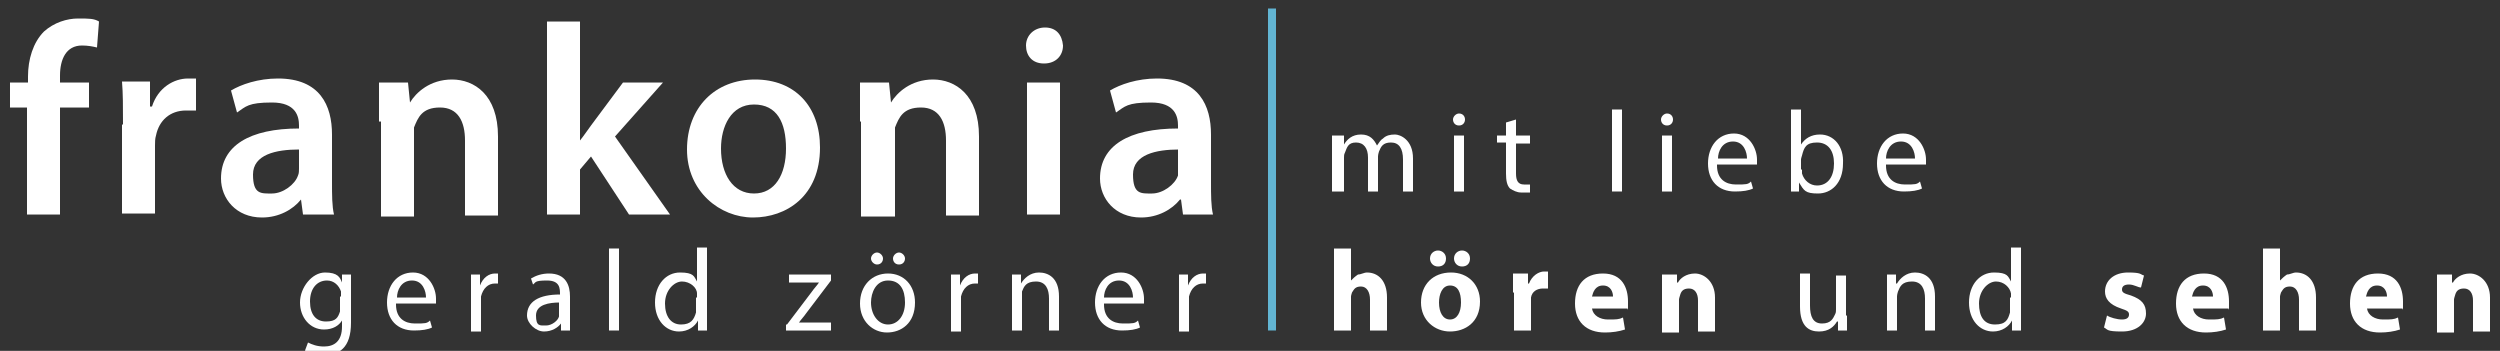 <?xml version="1.0" encoding="UTF-8"?>
<svg id="Ebene_1" xmlns="http://www.w3.org/2000/svg" version="1.1" viewBox="0 0 250 35.09">
  <rect x="0" y="0" width="250" height="35.09" fill="#333333" stroke="none"/>
  <!-- Generator: Adobe Illustrator 29.5.1, SVG Export Plug-In . SVG Version: 2.1.0 Build 141)  -->
  <defs>
    <style>
      .st0 {
        fill: none;
        stroke: #62b5d3;
        stroke-width: .8px;
      }

      .st1 {
        fill: #fff;
      }
    </style>
  </defs>
  <g>
    <path class="st1" d="M2.7,21.45v-10.7h-1.7v-2.5h1.8v-.6c0-1.7.5-3.4,1.6-4.5,1-.9,2.3-1.3,3.4-1.3s1.6,0,2.1.3l-.2,2.6c-.4-.1-.9-.2-1.5-.2-1.6,0-2.2,1.4-2.2,3v.7h2.9v2.5h-2.9v10.7s-3.3,0-3.3,0Z"/>
    <path class="st1" d="M12.3,12.45c0-1.8,0-3.1-.1-4.3h2.8v2.5h.2c.6-1.9,2.2-2.8,3.6-2.8s.5,0,.8,0v3.2h-1c-1.6,0-2.7,1-3,2.5-.1.3-.1.7-.1,1v6.8h-3.3v-8.9h.1Z"/>
    <path class="st1" d="M30.3,21.45l-.2-1.5h0c-.8,1-2.2,1.8-3.9,1.8-2.6,0-4.1-1.9-4.1-3.9,0-3.3,2.9-5,7.8-5v-.3c0-.9-.3-2.3-2.7-2.3s-2.6.4-3.5,1l-.6-2.2c1-.6,2.7-1.2,4.7-1.2,4.2,0,5.4,2.7,5.4,5.6v4.8c0,1.2,0,2.4.2,3.2h-3.1ZM29.9,14.95c-2.3,0-4.6.5-4.6,2.5s.8,1.9,1.9,1.9,2.3-.9,2.6-1.8c.1-.2.1-.5.1-.7v-1.9Z"/>
    <path class="st1" d="M37.9,12.15v-3.9h2.9l.2,2h0c.6-1,2-2.3,4.2-2.3s4.6,1.5,4.6,5.7v7.9h-3.3v-7.5c0-1.9-.7-3.3-2.5-3.3s-2.2,1-2.6,2v8.9h-3.3v-9.5h-.2Z"/>
    <path class="st1" d="M58,14.05h0c.4-.5.8-1.1,1.1-1.5l3.2-4.3h4l-4.8,5.4,5.5,7.8h-4.1l-3.8-5.8-1.1,1.3v4.5h-3.3V2.15h3.3s0,11.9,0,11.9Z"/>
    <path class="st1" d="M82,14.75c0,4.9-3.4,7-6.7,7s-6.6-2.6-6.6-6.8,2.8-7,6.8-7,6.5,2.7,6.5,6.8ZM72.1,14.85c0,2.6,1.2,4.5,3.3,4.5s3.2-1.9,3.2-4.5-.9-4.4-3.2-4.4-3.3,2.2-3.3,4.4Z"/>
    <path class="st1" d="M86,12.15v-3.9h2.9l.2,2h0c.6-1,2-2.3,4.2-2.3s4.6,1.5,4.6,5.7v7.9h-3.3v-7.5c0-1.9-.7-3.3-2.5-3.3s-2.2,1-2.6,2v8.9h-3.4v-9.5h-.1Z"/>
    <path class="st1" d="M106.3,4.55c0,1-.7,1.8-1.9,1.8s-1.8-.8-1.8-1.8.8-1.8,1.9-1.8,1.7.7,1.8,1.8ZM102.7,21.45v-13.2h3.3v13.2h-3.3Z"/>
    <path class="st1" d="M118.3,21.45l-.2-1.5h-.1c-.8,1-2.2,1.8-3.9,1.8-2.6,0-4.1-1.9-4.1-3.9,0-3.3,2.9-5,7.8-5v-.3c0-.9-.3-2.3-2.7-2.3s-2.6.4-3.5,1l-.6-2.2c1-.6,2.7-1.2,4.7-1.2,4.2,0,5.4,2.7,5.4,5.6v4.8c0,1.2,0,2.4.2,3.2,0,0-3,0-3,0ZM117.9,14.95c-2.3,0-4.6.5-4.6,2.5s.8,1.9,1.9,1.9,2.3-.9,2.6-1.8v-2.6h.1Z"/>
  </g>
  <g>
    <path class="st1" d="M133.2,15.05v-1.5h1.2v.9h0c.3-.5.8-1,1.7-1s1.3.5,1.6,1.1h0c.2-.3.4-.6.6-.7.3-.3.7-.4,1.2-.4s1.8.5,1.8,2.4v3.3h-1v-3.2c0-1.1-.4-1.7-1.2-1.7s-1,.4-1.2.9c0,0-.1.3-.1.5v3.5h-1v-3.4c0-.9-.4-1.5-1.2-1.5s-.9.5-1.1,1c-.1.2-.1.3-.1.5v3.4h-1.2v-4.1h0Z"/>
    <path class="st1" d="M146.5,11.95c0,.3-.2.6-.6.6s-.6-.3-.6-.6.3-.6.6-.6c.4,0,.6.3.6.6ZM145.4,19.15v-5.6h1v5.6h-1Z"/>
    <path class="st1" d="M151.6,11.95v1.6h1.4v.8h-1.4v3c0,.7.2,1.1.8,1.1h.6v.8h-.9c-.4,0-.8-.2-1.1-.4-.3-.3-.4-.8-.4-1.5v-3.1h-.9v-.7h.9v-1.3l1-.3h0Z"/>
    <path class="st1" d="M161.2,10.95h1v8.2h-1v-8.2Z"/>
    <path class="st1" d="M167.3,11.95c0,.3-.2.6-.6.6s-.6-.3-.6-.6.3-.6.6-.6c.4,0,.6.3.6.6ZM166.2,19.15v-5.6h1v5.6h-1Z"/>
    <path class="st1" d="M171.7,16.55c0,1.4.9,1.9,1.9,1.9s1.2,0,1.5-.3l.2.7c-.4.2-1,.3-1.8.3-1.7,0-2.7-1.1-2.7-2.8s1-3,2.6-3,2.3,1.6,2.3,2.6v.5h-4v.1ZM174.7,15.85c0-.6-.3-1.7-1.4-1.7s-1.5,1-1.5,1.7h2.9Z"/>
    <path class="st1" d="M179.1,19.15v-8.2h1v3.5h0c.4-.6,1-1,1.9-1,1.4,0,2.4,1.2,2.3,2.9,0,2-1.2,3-2.5,3s-1.4-.3-1.9-1.1h0v.9s-.8,0-.8,0ZM180.2,16.95v.4c.2.7.8,1.2,1.5,1.2,1.1,0,1.7-.9,1.7-2.2s-.6-2.1-1.7-2.1-1.3.5-1.5,1.3c0,0-.1.3-.1.4v1s.1,0,.1,0Z"/>
    <path class="st1" d="M188.6,16.55c0,1.4.9,1.9,1.9,1.9s1.2,0,1.5-.3l.2.7c-.4.2-1,.3-1.8.3-1.7,0-2.7-1.1-2.7-2.8s1-3,2.6-3,2.3,1.6,2.3,2.6v.5h-4v.1ZM191.5,15.85c0-.6-.3-1.7-1.4-1.7s-1.5,1-1.5,1.7h2.9Z"/>
  </g>
  <g>
    <path class="st1" d="M133.4,24.85h1.7v3.2h0c.2-.2.4-.4.7-.6.3,0,.6-.2.9-.2,1.1,0,2,.8,2,2.5v3.3h-1.7v-3.1c0-.7-.3-1.3-.9-1.3s-.7.3-.9.6c0,0-.1.3-.1.4v3.4h-1.7v-8.2h0Z"/>
    <path class="st1" d="M148,30.15c0,2.1-1.5,3-3,3s-2.9-1.1-2.9-2.9,1.2-3,3-3c1.7,0,2.9,1.2,2.9,2.9ZM143,25.85c0-.5.4-.8.8-.8s.8.3.8.8-.3.8-.8.8-.8-.4-.8-.8ZM143.9,30.25c0,1,.4,1.7,1.1,1.7s1.1-.7,1.1-1.7-.3-1.7-1.1-1.7-1.1.9-1.1,1.7ZM145.4,25.85c0-.5.4-.8.8-.8s.8.3.8.8-.3.8-.8.8-.8-.4-.8-.8Z"/>
    <path class="st1" d="M151.3,29.25v-1.9h1.5v1h.1c.3-.8,1-1.2,1.5-1.2h.4v1.7h-.5c-.6,0-1.1.3-1.2.9v3.3h-1.7v-3.8h-.1Z"/>
    <path class="st1" d="M159.2,30.85c.1.7.8,1.1,1.6,1.1s1.1,0,1.5-.2l.2,1.2c-.6.2-1.3.3-2,.3-1.9,0-3-1.1-3-2.9s.9-3,2.8-3,2.5,1.4,2.5,2.8,0,.6-.1.7c0,0-3.5,0-3.5,0ZM161.3,29.65c0-.4-.2-1.1-1-1.1s-1,.7-1.1,1.1h2.1Z"/>
    <path class="st1" d="M166.2,29.25v-1.8h1.5v.8h.1c.2-.4.8-.9,1.7-.9s2,.8,2,2.4v3.4h-1.7v-3.1c0-.7-.3-1.2-.9-1.2s-.8.3-.9.7c0,0-.1.3-.1.4v3.3h-1.7v-4h0Z"/>
    <path class="st1" d="M184.7,31.55v1.5h-.9v-.9h-.1c-.3.5-.8,1-1.8,1s-1.9-.5-1.9-2.5v-3.3h1v3.2c0,1.1.3,1.8,1.2,1.8s1.1-.5,1.3-.9c.1-.2.1-.3.1-.5v-3.4h1v4h.1Z"/>
    <path class="st1" d="M188.7,28.95v-1.5h.9v.9h.1c.3-.5.9-1.1,1.8-1.1s2,.5,2,2.4v3.4h-1v-3.2c0-.9-.3-1.7-1.3-1.7s-1.2.5-1.4,1c0,0-.1.3-.1.5v3.4h-1v-4.1Z"/>
    <path class="st1" d="M202.1,24.85v8.2h-.9v-1h0c-.3.6-1,1.1-1.9,1.1-1.3,0-2.4-1.1-2.4-2.9s1.1-3,2.5-3,1.4.4,1.7.9h0v-3.4h1v.1ZM201.1,29.75v-.4c-.1-.6-.7-1.2-1.5-1.2s-1.7.9-1.7,2.2.5,2.1,1.6,2.1,1.3-.5,1.5-1.2v-1.5h.1Z"/>
    <path class="st1" d="M210.7,31.55c.3.2,1,.4,1.5.4s.7-.2.7-.5-.2-.4-.8-.6c-1.2-.4-1.6-1-1.6-1.7,0-1.1.9-1.9,2.3-1.9s1.2.2,1.6.3l-.3,1.2c-.3,0-.7-.3-1.2-.3s-.7.2-.7.5.2.4.9.6c1.1.4,1.5.9,1.5,1.8s-.8,1.8-2.4,1.8-1.4-.2-1.8-.4c0,0,.3-1.2.3-1.2Z"/>
    <path class="st1" d="M219.3,30.85c.1.7.8,1.1,1.6,1.1s1.1,0,1.5-.2l.2,1.2c-.6.2-1.3.3-2,.3-1.9,0-3-1.1-3-2.9s.9-3,2.8-3,2.5,1.4,2.5,2.8,0,.6-.1.7c0,0-3.5,0-3.5,0ZM221.3,29.65c0-.4-.2-1.1-1-1.1s-1,.7-1.1,1.1h2.1Z"/>
    <path class="st1" d="M226.3,24.85h1.7v3.2h0c.2-.2.4-.4.7-.6.3,0,.6-.2.9-.2,1.1,0,2,.8,2,2.5v3.3h-1.7v-3.1c0-.7-.3-1.3-.9-1.3s-.7.3-.9.6c0,0-.1.3-.1.4v3.4h-1.7v-8.2Z"/>
    <path class="st1" d="M236.7,30.85c.1.7.8,1.1,1.6,1.1s1.1,0,1.5-.2l.2,1.2c-.6.2-1.3.3-2,.3-1.9,0-3-1.1-3-2.9s.9-3,2.8-3,2.5,1.4,2.5,2.8,0,.6-.1.7c0,0-3.5,0-3.5,0ZM238.7,29.65c0-.4-.2-1.1-1-1.1s-1,.7-1.1,1.1h2.1Z"/>
    <path class="st1" d="M243.7,29.25v-1.8h1.5v.8h.1c.2-.4.8-.9,1.7-.9s2,.8,2,2.4v3.4h-1.7v-3.1c0-.7-.3-1.2-.9-1.2s-.8.3-.9.7c0,0-.1.3-.1.4v3.3h-1.7v-4h0Z"/>
  </g>
  <line class="st0" x1="127.2" y1=".85" x2="127.2" y2="33.05"/>
  <g>
    <path class="st1" d="M35.1,27.45v4.8c0,1.3-.3,2.1-.8,2.6s-1.3.7-2,.7-1.4-.2-1.8-.5l.3-.8c.4.2.9.4,1.6.4,1,0,1.8-.5,1.8-2v-.6h0c-.3.5-.9.9-1.8.9-1.4,0-2.4-1.2-2.4-2.7s1.2-3,2.5-3,1.5.5,1.7,1h0v-.8s.9,0,.9,0ZM34.1,29.65v-.5c-.2-.6-.7-1.1-1.4-1.1-1,0-1.7.8-1.7,2.1s.6,2,1.6,2,1.2-.4,1.4-1v-1.5h.1Z"/>
    <path class="st1" d="M39.6,30.45c0,1.4.9,1.9,1.9,1.9s1.2,0,1.5-.3l.2.7c-.4.2-1,.3-1.8.3-1.7,0-2.7-1.1-2.7-2.8s1-3,2.6-3,2.3,1.6,2.3,2.6v.5h-4v.1ZM42.6,29.75c0-.6-.3-1.7-1.4-1.7s-1.5,1-1.5,1.7h2.9Z"/>
    <path class="st1" d="M47.1,29.25v-1.8h.9v1.1h0c.3-.8.9-1.2,1.5-1.2h.3v1h-.3c-.7,0-1.2.5-1.4,1.3v3.5h-1s0-3.9,0-3.9Z"/>
    <path class="st1" d="M56.1,33.05v-.7h0c-.3.4-.9.8-1.7.8s-1.7-.8-1.7-1.6c0-1.4,1.2-2.1,3.3-2.1h0c0-.6,0-1.4-1.3-1.4s-1.1.2-1.4.4l-.2-.6c.5-.3,1.1-.5,1.8-.5,1.7,0,2.1,1.2,2.1,2.3v3.4s-.9,0-.9,0ZM56,30.25c-1.1,0-2.4.2-2.4,1.3s.4,1,1,1,1.2-.5,1.3-.9v-1.4h.1Z"/>
    <path class="st1" d="M60.9,24.85h1v8.2h-1v-8.2Z"/>
    <path class="st1" d="M70.7,24.85v8.2h-.9v-1h0c-.3.6-1,1.1-1.9,1.1-1.3,0-2.4-1.1-2.4-2.9s1.1-3,2.5-3,1.4.4,1.7.9h0v-3.4h1v.1ZM69.7,29.75v-.4c0-.6-.7-1.2-1.5-1.2s-1.7.9-1.7,2.2.6,2.1,1.6,2.1,1.3-.5,1.5-1.2v-1.5h.1Z"/>
    <path class="st1" d="M78.7,32.45l2.5-3.3c.2-.3.5-.6.7-.9h-3v-.8h4.2v.6l-2.5,3.3c-.2.3-.5.6-.7.9h3.2v.8h-4.5v-.6h.1Z"/>
    <path class="st1" d="M91.5,30.25c0,2.1-1.4,3-2.8,3s-2.7-1.1-2.7-2.9,1.2-3,2.8-3,2.7,1.2,2.7,2.9ZM87.1,30.25c0,1.2.7,2.2,1.7,2.2s1.7-.9,1.7-2.2-.5-2.2-1.7-2.2-1.7,1.2-1.7,2.2ZM87.1,25.85c0-.3.3-.6.6-.6s.6.3.6.6-.2.6-.6.6c-.3,0-.6-.3-.6-.6ZM89.3,25.85c0-.3.3-.6.6-.6s.6.3.6.6-.2.6-.6.6-.6-.3-.6-.6Z"/>
    <path class="st1" d="M95.1,29.25v-1.8h.9v1.1h0c.3-.8.9-1.2,1.5-1.2h.3v1h-.3c-.7,0-1.2.5-1.4,1.3v3.5h-1s0-3.9,0-3.9Z"/>
    <path class="st1" d="M101.2,28.95v-1.5h.9v.9h0c.3-.5.9-1.1,1.8-1.1s2,.5,2,2.4v3.4h-1v-3.2c0-.9-.3-1.7-1.3-1.7s-1.2.5-1.4,1v3.9h-1v-4.1Z"/>
    <path class="st1" d="M110.4,30.45c0,1.4.9,1.9,1.9,1.9s1.2,0,1.5-.3l.2.7c-.4.2-1,.3-1.8.3-1.7,0-2.7-1.1-2.7-2.8s1-3,2.6-3,2.3,1.6,2.3,2.6v.5h-4v.1ZM113.3,29.75c0-.6-.3-1.7-1.4-1.7s-1.5,1-1.5,1.7h2.9Z"/>
    <path class="st1" d="M117.9,29.25v-1.8h.9v1.1h0c.3-.8.9-1.2,1.5-1.2h.3v1h-.3c-.7,0-1.2.5-1.4,1.3v3.5h-1s0-3.9,0-3.9Z"/>
  </g>
</svg>